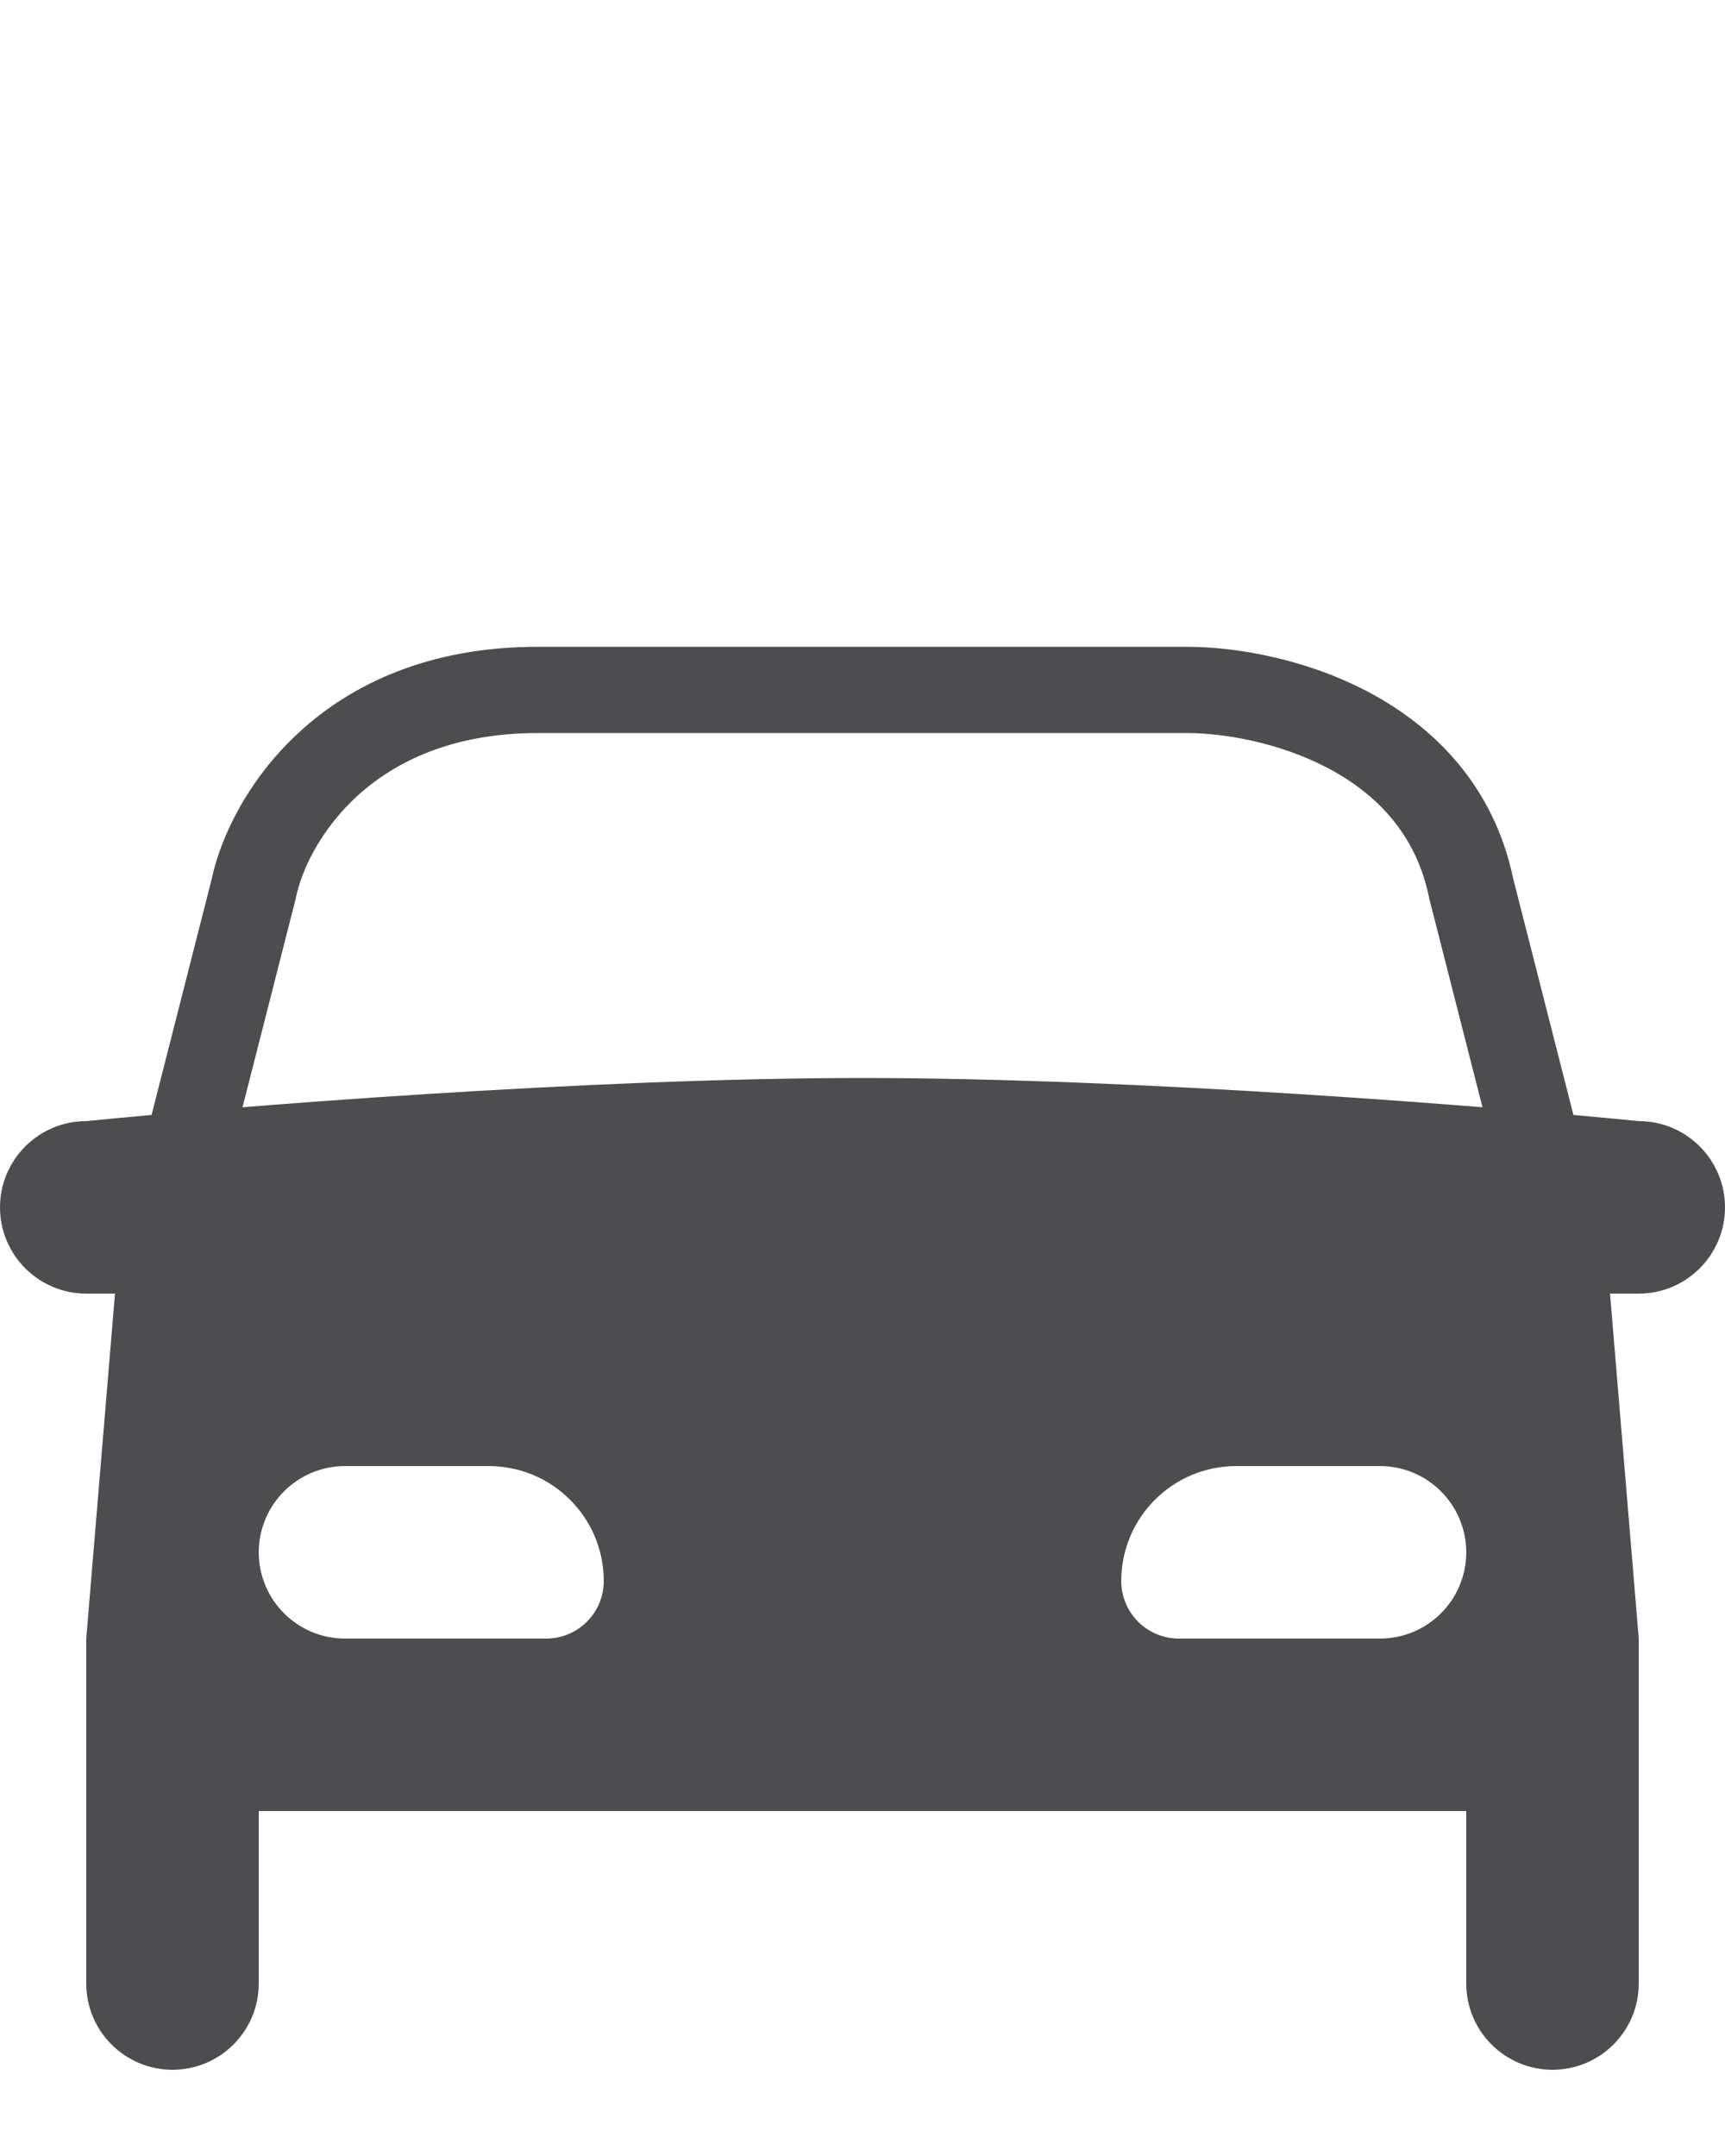 <svg width="20" height="25" viewBox="0 0 20 25" fill="none" xmlns="http://www.w3.org/2000/svg">
<path fill-rule="evenodd" clip-rule="evenodd" d="M1.739 13L2.454 10.195C2.654 9.243 3.7 7.5 6.235 7.5H13.765C14.3 7.5 15.113 7.628 15.856 8.019C16.609 8.415 17.318 9.097 17.546 10.195L18.261 13H19C19.552 13 20 13.448 20 14C20 14.552 19.552 15 19 15H18.667L19 19V23C19 23.552 18.552 24 18 24C17.448 24 17 23.552 17 23V21H3V23C3 23.552 2.552 24 2 24C1.448 24 1 23.552 1 23V19L1.333 15H1C0.448 15 0 14.552 0 14C0 13.448 0.448 13 1 13H1.739ZM3.431 10.408C3.551 9.819 4.264 8.5 6.235 8.5H13.765C14.171 8.5 14.817 8.603 15.391 8.904C15.953 9.199 16.418 9.667 16.569 10.408L16.571 10.419L17.229 13H2.771L3.429 10.419L3.431 10.408ZM4 17C3.448 17 3 17.448 3 18C3 18.552 3.448 19 4 19H6.333C6.702 19 7 18.701 7 18.333C7 17.597 6.403 17 5.667 17H4ZM16 17C16.552 17 17 17.448 17 18C17 18.552 16.552 19 16 19H13.667C13.299 19 13 18.701 13 18.333C13 17.597 13.597 17 14.333 17H16Z" fill="#4D4D4F"/>
<path d="M10 12.5C6.8 12.5 2.667 12.833 1 13L10 14L19 13C17.333 12.833 13.2 12.5 10 12.5Z" fill="#4D4D4F"/>
</svg>

